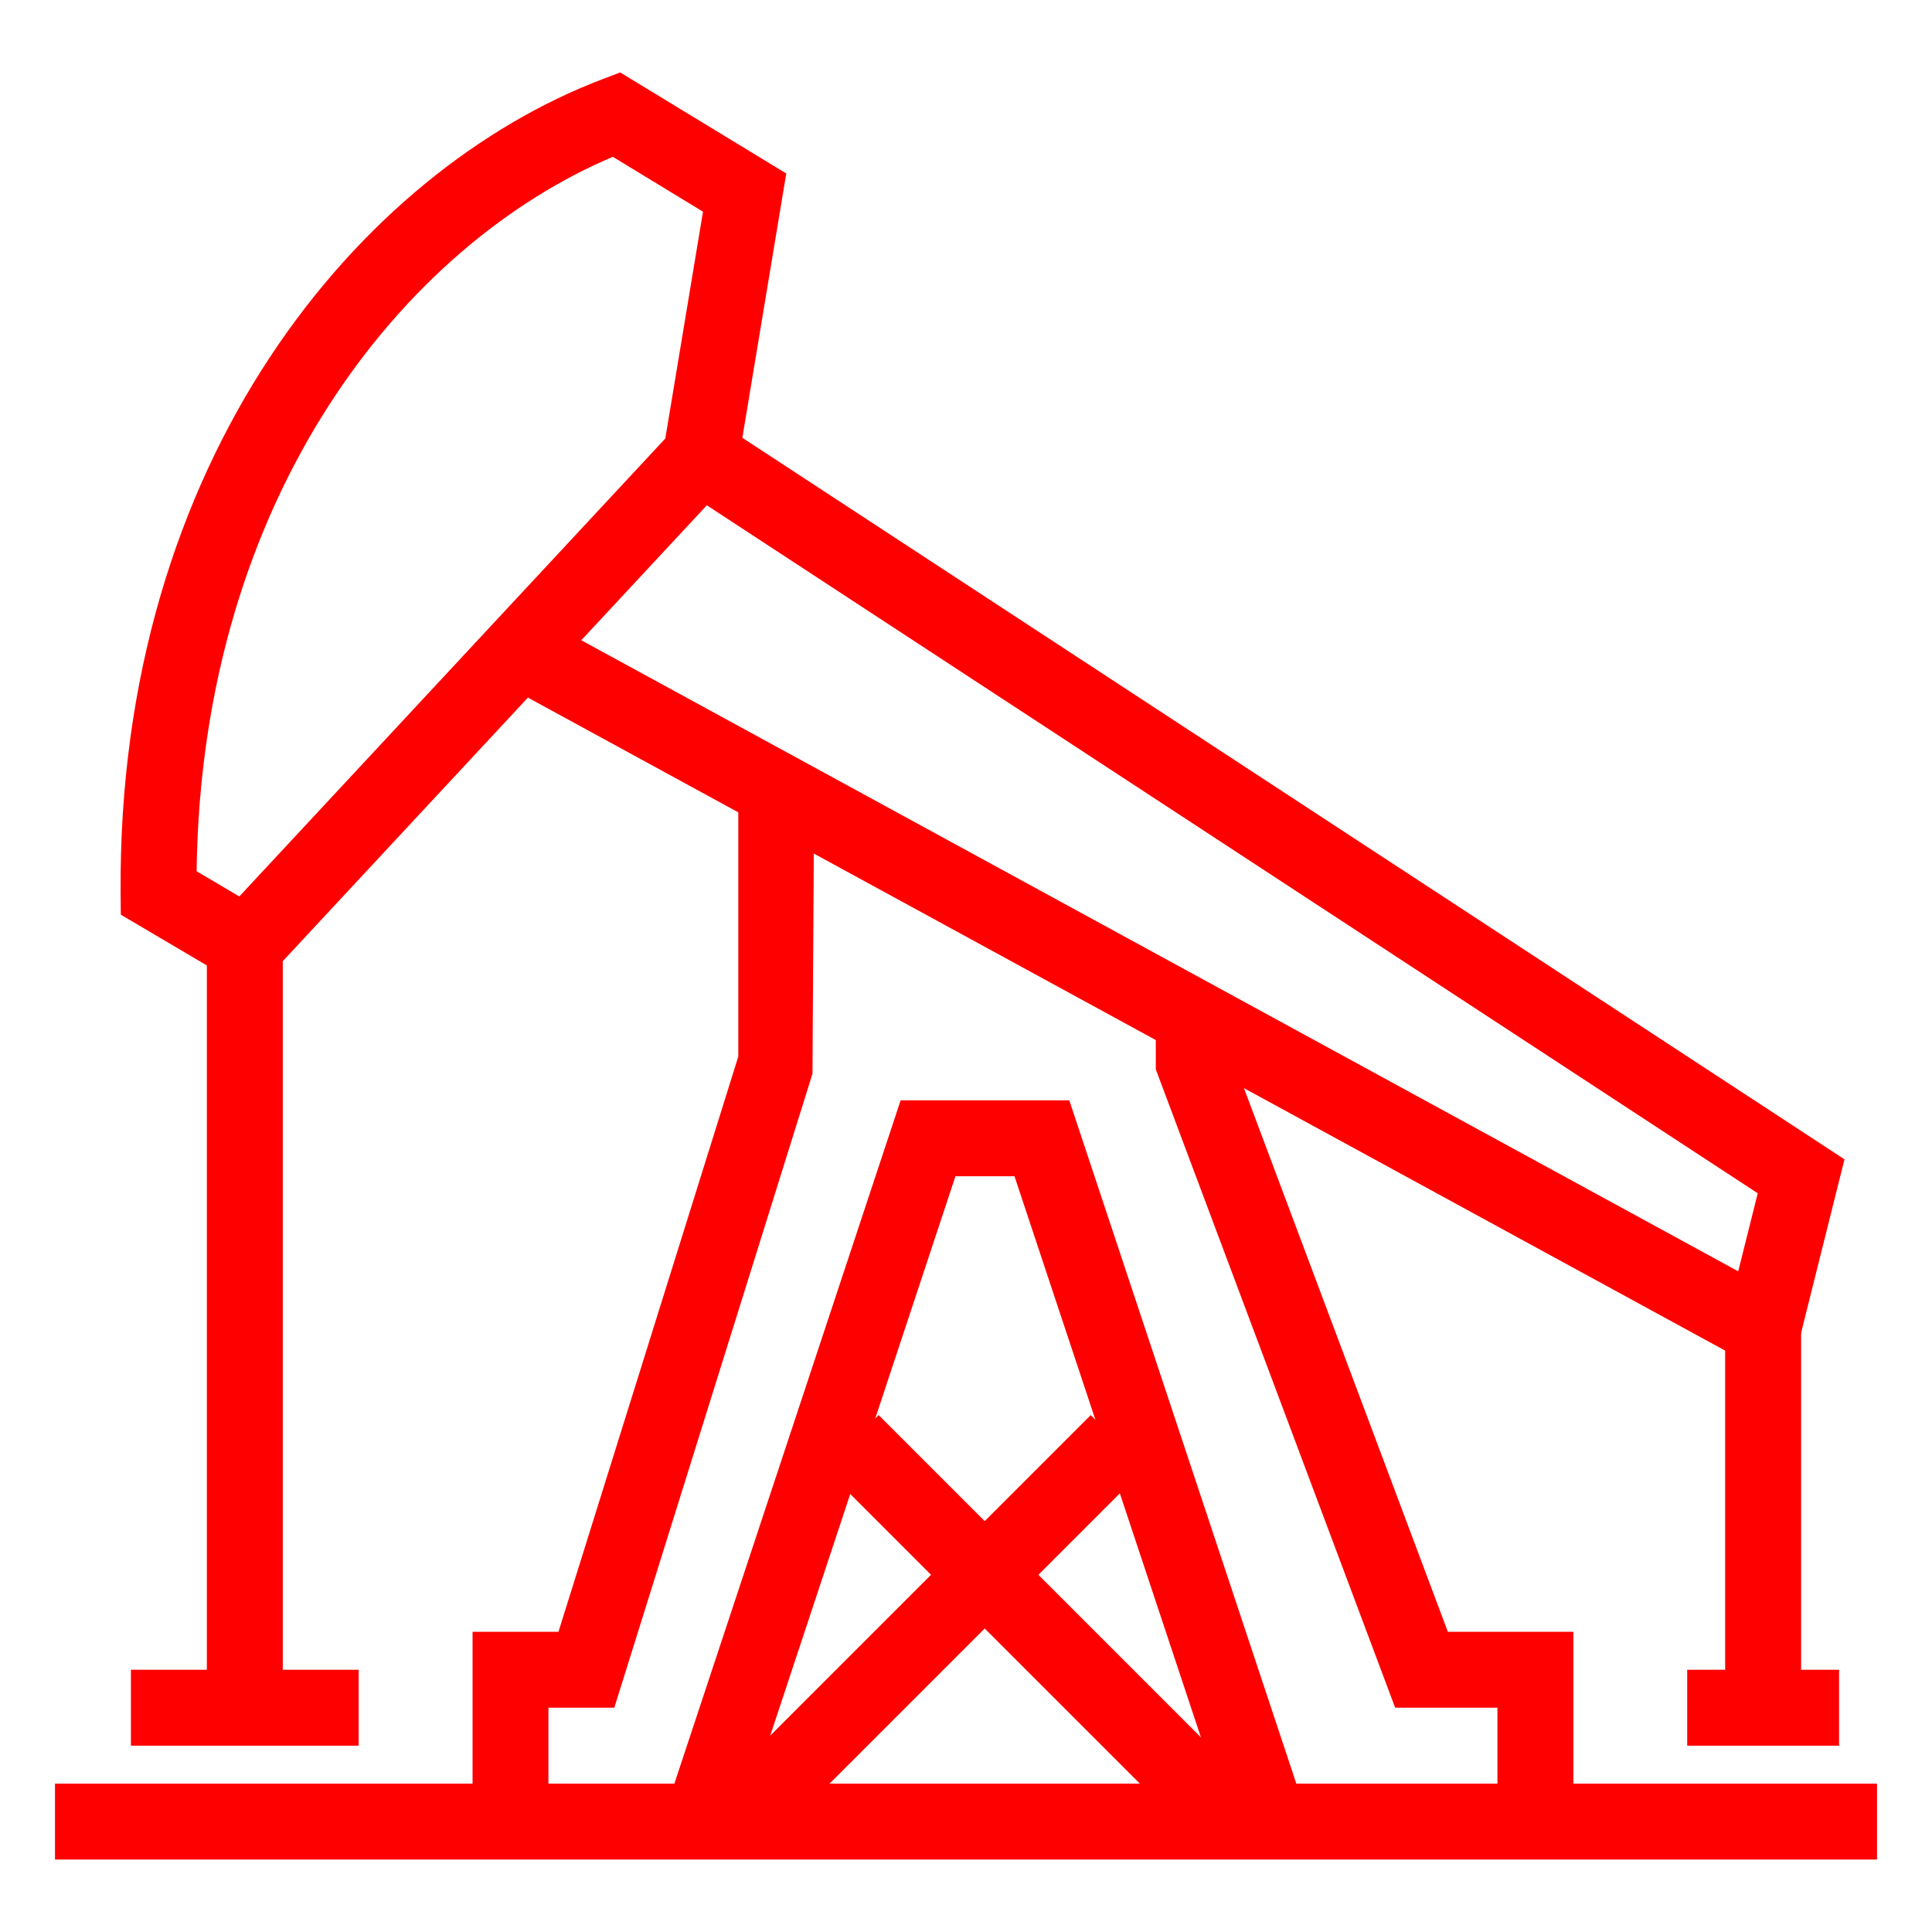 <?xml version="1.0" encoding="utf-8"?>
<!-- Generator: Adobe Illustrator 27.5.0, SVG Export Plug-In . SVG Version: 6.00 Build 0)  -->
<svg version="1.1" id="Layer_3" xmlns="http://www.w3.org/2000/svg" xmlns:xlink="http://www.w3.org/1999/xlink" x="0px" y="0px"
	 viewBox="0 0 300 300" style="enable-background:new 0 0 300 300;" xml:space="preserve">
<style type="text/css">
	.st0{fill:#FF0000;}
</style>
<g>
	<path class="st0" d="M39.33,154.17l-20.57-12.14l-0.03-3.33C18.22,71.2,55.97,26.57,93.61,12.27l2.69-1.02l25.79,15.69l-7.74,46.58
		L39.33,154.17z M30.53,135.29l6.63,3.91l66.15-71.11l5.85-35.22l-14-8.52C62.84,38.01,31.26,76.91,30.53,135.29z"/>
	<rect x="8.54" y="276.96" class="st0" width="282.92" height="11.79"/>
	<rect x="32.12" y="147.29" class="st0" width="11.79" height="117.88"/>
	<polygon class="st0" points="277.65,215.05 76.45,105.31 82.09,94.96 269.91,197.41 272.94,185.29 105.6,75.74 112.06,65.88 
		286.41,180.02 	"/>
	
		<rect x="102.43" y="247.49" transform="matrix(0.707 -0.707 0.707 0.707 -136.959 176.113)" class="st0" width="83.36" height="11.79"/>
	
		<rect x="155.89" y="211.7" transform="matrix(0.707 -0.707 0.707 0.707 -131.784 188.611)" class="st0" width="11.79" height="83.36"/>
	<polygon class="st0" points="85.16,282.85 73.38,282.85 73.38,253.38 86.72,253.38 114.64,164.07 114.64,123.71 126.42,123.71 
		126.16,166.73 95.39,265.17 85.16,265.17 	"/>
	<polygon class="st0" points="244.31,282.85 232.52,282.85 232.52,265.17 216.64,265.17 179.47,166.04 179.47,159.08 191.26,159.08 
		191.26,163.9 224.82,253.38 244.31,253.38 	"/>
	<polygon class="st0" points="191.44,284.71 157.53,182.65 148.36,182.65 114.57,284.71 103.38,281 139.85,170.86 166.04,170.86 
		202.63,280.99 	"/>
	<rect x="267.88" y="206.23" class="st0" width="11.79" height="58.94"/>
	<rect x="20.33" y="259.28" class="st0" width="35.36" height="11.79"/>
	<rect x="261.99" y="259.28" class="st0" width="23.58" height="11.79"/>
</g>
</svg>
